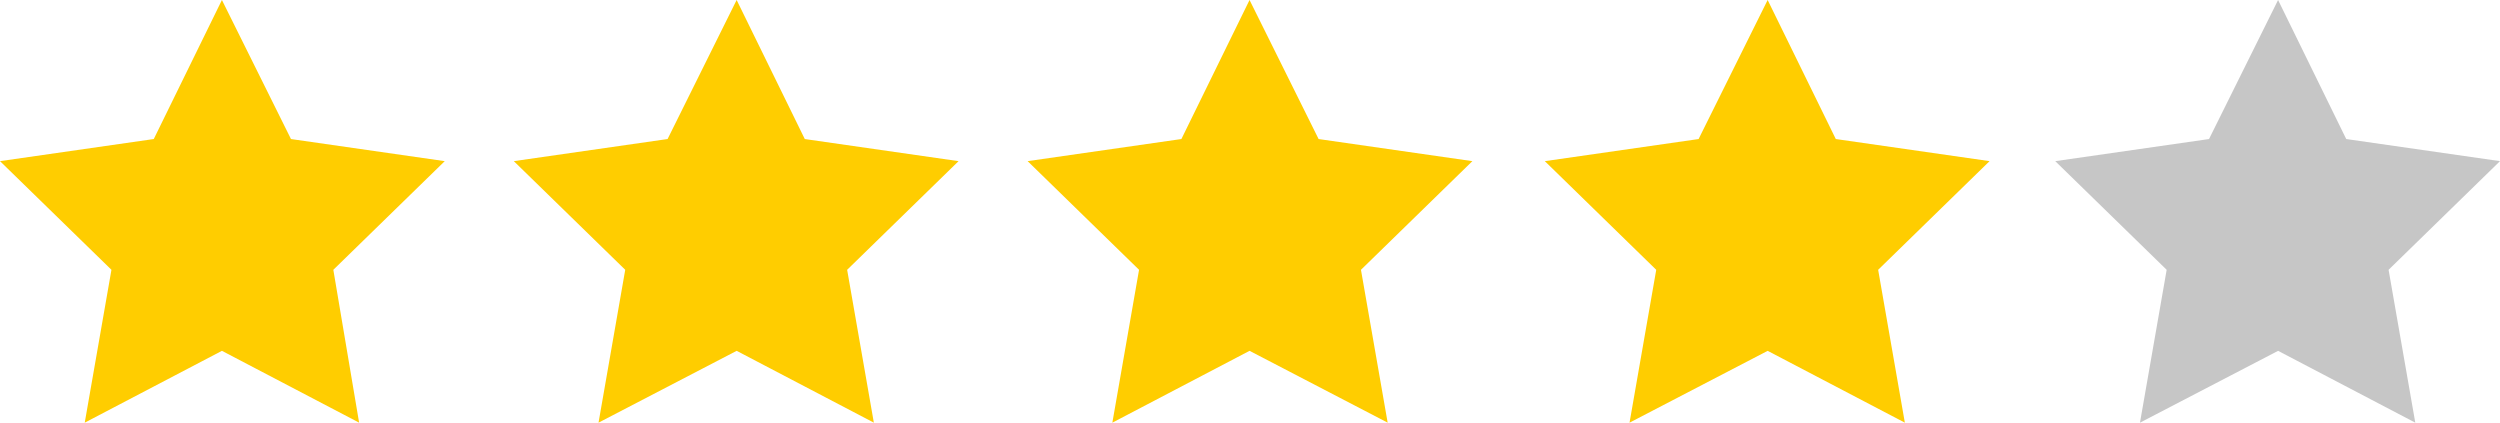 <svg xmlns="http://www.w3.org/2000/svg" width="441" height="74.556" viewBox="0 0 441 74.556"><path d="M39.146 0l12.182 24.527 27.126 3.9L58.8 47.592l4.548 26.964-24.2-12.67-24.2 12.67 4.711-26.964L0 28.425l27.126-3.9zm90.798 0l12.02 24.527 27.126 3.9-19.654 19.165 4.71 26.964-24.2-12.67-24.366 12.67 4.71-26.964-19.654-19.167 27.126-3.9zm90.475 0l12.182 24.527 27.126 3.9-19.654 19.165 4.71 26.964-24.364-12.67-24.2 12.67 4.71-26.964-19.656-19.167 27.126-3.9z" fill="#ffcd00" fill-rule="evenodd"/><path d="M441 28.425l-27.126-3.9L401.854 0l-12.182 24.527-27.126 3.9L382.2 47.594l-4.71 26.964 24.365-12.67 24.2 12.67-4.709-26.966z" fill="#c6c6c6"/><path d="M350.96 28.425l-27.126-3.9L311.814 0l-12.182 24.527-27.126 3.9 19.654 19.167-4.71 26.964 24.365-12.67 24.2 12.67-4.709-26.966z" fill="#ffcd00"/></svg>
